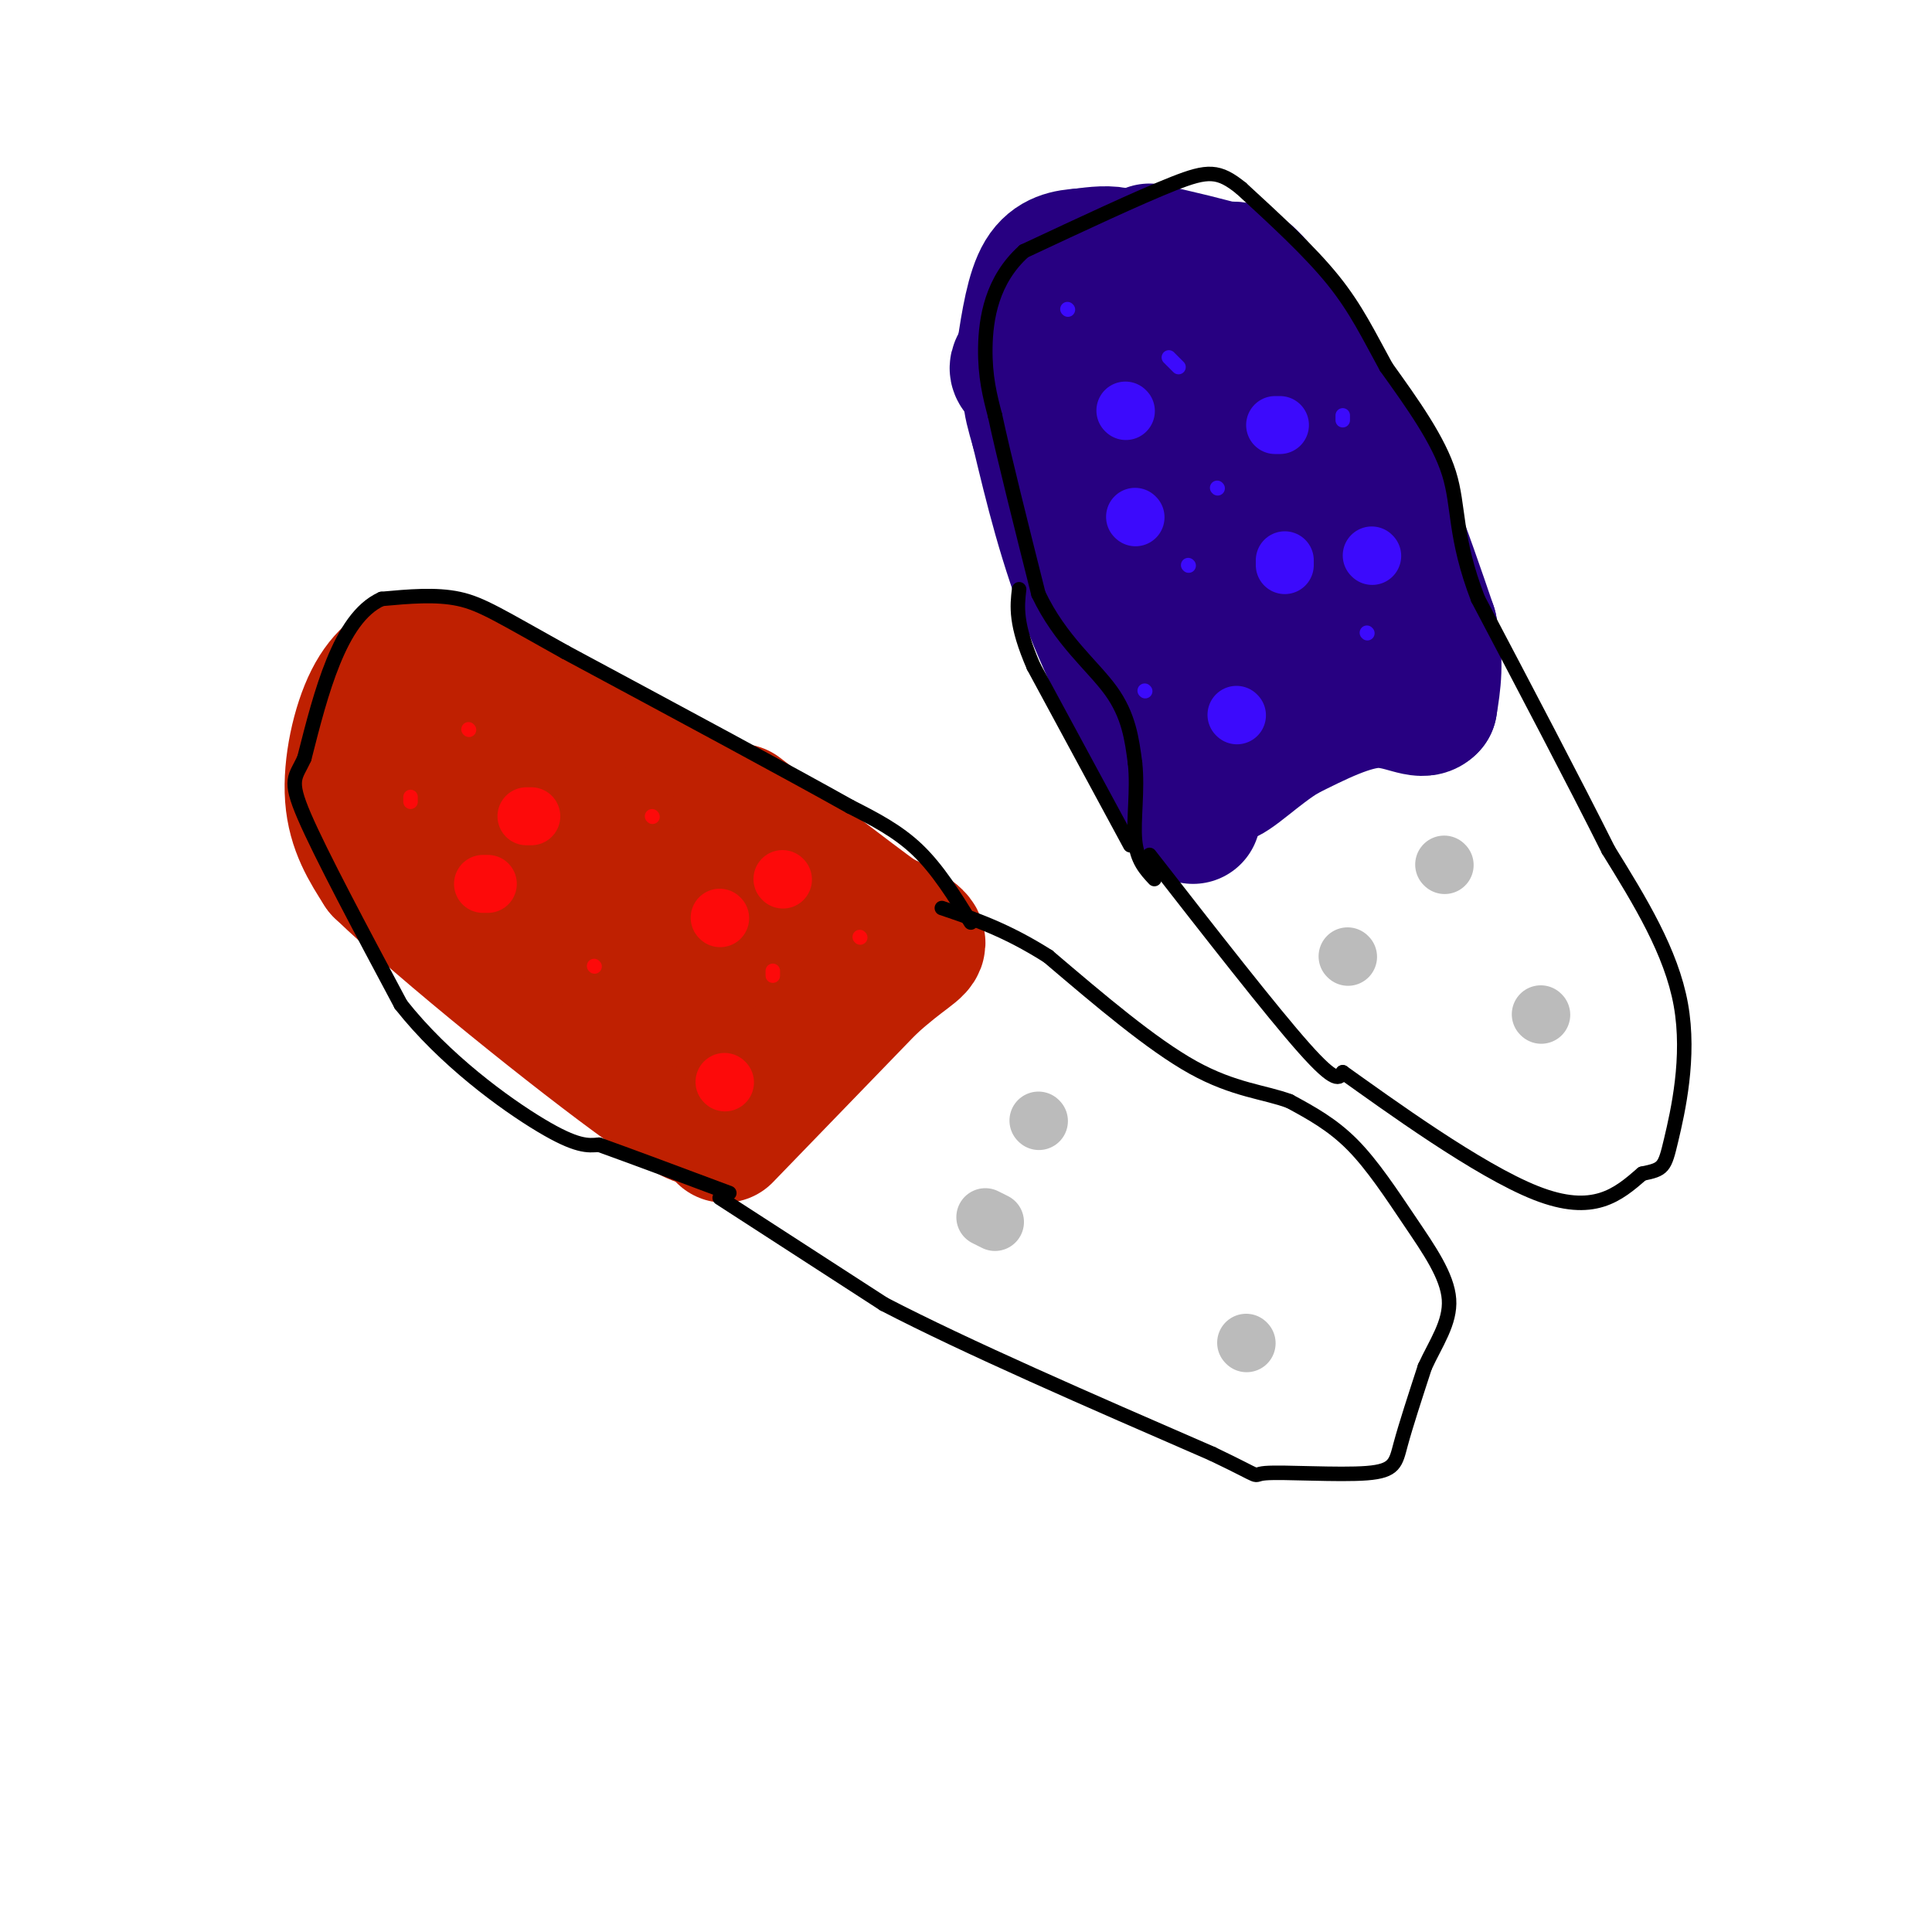 <svg viewBox='0 0 400 400' version='1.1' xmlns='http://www.w3.org/2000/svg' xmlns:xlink='http://www.w3.org/1999/xlink'><g fill='none' stroke='#BF2001' stroke-width='28' stroke-linecap='round' stroke-linejoin='round'><path d='M173,190c-8.000,-8.000 -16.000,-16.000 -28,-24c-12.000,-8.000 -28.000,-16.000 -44,-24'/><path d='M101,142c-9.742,-5.059 -12.096,-5.707 -15,-5c-2.904,0.707 -6.359,2.767 -9,8c-2.641,5.233 -4.469,13.638 -4,20c0.469,6.362 3.234,10.681 6,15'/><path d='M79,180c12.607,12.167 41.125,35.083 55,45c13.875,9.917 13.107,6.833 14,4c0.893,-2.833 3.446,-5.417 6,-8'/><path d='M154,221c3.762,-5.083 10.167,-13.792 15,-17c4.833,-3.208 8.095,-0.917 10,-1c1.905,-0.083 2.452,-2.542 3,-5'/><path d='M182,198c2.911,-0.467 8.689,0.867 0,-3c-8.689,-3.867 -31.844,-12.933 -55,-22'/><path d='M127,173c-16.427,-6.915 -29.996,-13.201 -36,-16c-6.004,-2.799 -4.444,-2.111 -2,2c2.444,4.111 5.774,11.645 8,16c2.226,4.355 3.350,5.530 10,10c6.650,4.470 18.825,12.235 31,20'/><path d='M138,205c5.756,3.333 4.644,1.667 4,0c-0.644,-1.667 -0.822,-3.333 -1,-5'/><path d='M150,235c0.000,0.000 30.000,-31.000 30,-31'/><path d='M180,204c7.244,-6.600 10.356,-7.600 10,-9c-0.356,-1.400 -4.178,-3.200 -8,-5'/><path d='M182,190c-6.167,-4.500 -17.583,-13.250 -29,-22'/></g>
<g fill='none' stroke='#270081' stroke-width='28' stroke-linecap='round' stroke-linejoin='round'><path d='M247,169c-7.833,-14.833 -15.667,-29.667 -21,-43c-5.333,-13.333 -8.167,-25.167 -11,-37'/><path d='M215,89c-2.177,-7.517 -2.120,-7.809 0,-12c2.120,-4.191 6.301,-12.282 7,-17c0.699,-4.718 -2.086,-6.062 5,-3c7.086,3.062 24.043,10.531 41,18'/><path d='M268,75c10.200,8.356 15.200,20.244 19,30c3.800,9.756 6.400,17.378 9,25'/><path d='M296,130c1.500,6.833 0.750,11.417 0,16'/><path d='M296,146c-1.600,1.956 -5.600,-1.156 -11,-1c-5.400,0.156 -12.200,3.578 -19,7'/><path d='M266,152c-5.844,3.533 -10.956,8.867 -13,9c-2.044,0.133 -1.022,-4.933 0,-10'/><path d='M253,151c-0.258,-4.919 -0.904,-12.215 5,-15c5.904,-2.785 18.359,-1.057 19,-5c0.641,-3.943 -10.531,-13.555 -16,-20c-5.469,-6.445 -5.234,-9.722 -5,-13'/><path d='M256,98c-5.286,-6.583 -16.000,-16.542 -21,-18c-5.000,-1.458 -4.286,5.583 -1,15c3.286,9.417 9.143,21.208 15,33'/><path d='M249,128c2.636,5.855 1.727,3.992 5,3c3.273,-0.992 10.727,-1.113 15,-2c4.273,-0.887 5.364,-2.539 5,-8c-0.364,-5.461 -2.182,-14.730 -4,-24'/><path d='M270,97c-3.156,-8.756 -9.044,-18.644 -11,-22c-1.956,-3.356 0.022,-0.178 2,3'/><path d='M261,78c1.822,0.733 5.378,1.067 6,0c0.622,-1.067 -1.689,-3.533 -4,-6'/><path d='M263,72c-4.333,-3.167 -13.167,-8.083 -22,-13'/><path d='M241,59c-5.067,-3.356 -6.733,-5.244 -9,-6c-2.267,-0.756 -5.133,-0.378 -8,0'/><path d='M224,53c-2.844,0.178 -5.956,0.622 -8,4c-2.044,3.378 -3.022,9.689 -4,16'/><path d='M212,73c-1.111,3.111 -1.889,2.889 -1,4c0.889,1.111 3.444,3.556 6,6'/><path d='M274,79c-5.333,-8.083 -10.667,-16.167 -14,-20c-3.333,-3.833 -4.667,-3.417 -6,-3'/><path d='M254,56c-3.667,-1.167 -9.833,-2.583 -16,-4'/></g>
<g fill='none' stroke='#000000' stroke-width='3' stroke-linecap='round' stroke-linejoin='round'><path d='M149,248c0.000,0.000 34.000,22.000 34,22'/><path d='M183,270c17.000,8.833 42.500,19.917 68,31'/><path d='M251,301c11.834,5.657 7.419,4.300 11,4c3.581,-0.300 15.156,0.458 21,0c5.844,-0.458 5.955,-2.131 7,-6c1.045,-3.869 3.022,-9.935 5,-16'/><path d='M295,283c2.241,-4.903 5.343,-9.159 5,-14c-0.343,-4.841 -4.131,-10.265 -8,-16c-3.869,-5.735 -7.820,-11.781 -12,-16c-4.180,-4.219 -8.590,-6.609 -13,-9'/><path d='M267,228c-5.133,-1.933 -11.467,-2.267 -20,-7c-8.533,-4.733 -19.267,-13.867 -30,-23'/><path d='M217,198c-8.667,-5.500 -15.333,-7.750 -22,-10'/><path d='M201,191c-3.417,-5.500 -6.833,-11.000 -11,-15c-4.167,-4.000 -9.083,-6.500 -14,-9'/><path d='M176,167c-12.167,-6.833 -35.583,-19.417 -59,-32'/><path d='M117,135c-13.356,-7.422 -17.244,-9.978 -22,-11c-4.756,-1.022 -10.378,-0.511 -16,0'/><path d='M79,124c-4.444,2.000 -7.556,7.000 -10,13c-2.444,6.000 -4.222,13.000 -6,20'/><path d='M63,157c-1.822,4.044 -3.378,4.156 0,12c3.378,7.844 11.689,23.422 20,39'/><path d='M83,208c9.022,11.444 21.578,20.556 29,25c7.422,4.444 9.711,4.222 12,4'/><path d='M124,237c6.500,2.333 16.750,6.167 27,10'/><path d='M238,177c12.667,16.250 25.333,32.500 32,40c6.667,7.500 7.333,6.250 8,5'/><path d='M278,222c9.156,6.511 28.044,20.289 40,25c11.956,4.711 16.978,0.356 22,-4'/><path d='M340,243c4.464,-0.917 4.625,-1.208 6,-7c1.375,-5.792 3.964,-17.083 2,-28c-1.964,-10.917 -8.482,-21.458 -15,-32'/><path d='M333,176c-7.000,-14.000 -17.000,-33.000 -27,-52'/><path d='M306,124c-4.956,-12.889 -3.844,-19.111 -6,-26c-2.156,-6.889 -7.578,-14.444 -13,-22'/><path d='M287,76c-3.622,-6.578 -6.178,-12.022 -11,-18c-4.822,-5.978 -11.911,-12.489 -19,-19'/><path d='M257,39c-4.689,-3.800 -6.911,-3.800 -14,-1c-7.089,2.800 -19.044,8.400 -31,14'/><path d='M212,52c-6.689,6.000 -7.911,14.000 -8,20c-0.089,6.000 0.956,10.000 2,14'/><path d='M206,86c1.833,8.500 5.417,22.750 9,37'/><path d='M215,123c4.511,9.533 11.289,14.867 15,20c3.711,5.133 4.356,10.067 5,15'/><path d='M235,158c0.600,5.533 -0.400,11.867 0,16c0.400,4.133 2.200,6.067 4,8'/><path d='M234,175c0.000,0.000 -20.000,-37.000 -20,-37'/><path d='M214,138c-3.833,-8.833 -3.417,-12.417 -3,-16'/></g>
<g fill='none' stroke='#3C0AFC' stroke-width='12' stroke-linecap='round' stroke-linejoin='round'><path d='M233,85c0.000,0.000 0.100,0.100 0.1,0.1'/><path d='M235,107c0.000,0.000 0.100,0.100 0.1,0.1'/><path d='M264,88c0.000,0.000 1.000,0.000 1,0'/><path d='M284,115c0.000,0.000 0.100,0.100 0.1,0.1'/><path d='M266,116c0.000,0.000 0.000,1.000 0,1'/><path d='M256,148c0.000,0.000 0.100,0.100 0.1,0.1'/></g>
<g fill='none' stroke='#3C0AFC' stroke-width='3' stroke-linecap='round' stroke-linejoin='round'><path d='M246,117c0.000,0.000 0.100,0.100 0.1,0.1'/><path d='M237,143c0.000,0.000 0.100,0.100 0.1,0.1'/><path d='M283,131c0.000,0.000 0.100,0.100 0.1,0.1'/><path d='M252,101c0.000,0.000 0.100,0.100 0.1,0.1'/><path d='M244,76c0.000,0.000 -2.000,-2.000 -2,-2'/><path d='M221,64c0.000,0.000 0.100,0.100 0.1,0.1'/><path d='M278,87c0.000,0.000 0.000,-1.000 0,-1'/></g>
<g fill='none' stroke='#FD0A0A' stroke-width='3' stroke-linecap='round' stroke-linejoin='round'><path d='M97,151c0.000,0.000 0.100,0.100 0.1,0.1'/><path d='M85,165c0.000,0.000 0.000,1.000 0,1'/><path d='M135,169c0.000,0.000 0.100,0.100 0.1,0.1'/><path d='M123,200c0.000,0.000 0.100,0.100 0.1,0.1'/><path d='M160,202c0.000,0.000 0.000,-1.000 0,-1'/><path d='M178,194c0.000,0.000 0.100,0.100 0.1,0.1'/></g>
<g fill='none' stroke='#FD0A0A' stroke-width='12' stroke-linecap='round' stroke-linejoin='round'><path d='M109,169c0.000,0.000 1.000,0.000 1,0'/><path d='M100,183c0.000,0.000 1.000,0.000 1,0'/><path d='M149,190c0.000,0.000 0.100,0.100 0.1,0.1'/><path d='M162,182c0.000,0.000 0.100,0.100 0.1,0.1'/><path d='M150,224c0.000,0.000 0.100,0.100 0.1,0.1'/></g>
<g fill='none' stroke='#BBBBBB' stroke-width='12' stroke-linecap='round' stroke-linejoin='round'><path d='M215,232c0.000,0.000 0.100,0.100 0.1,0.1'/><path d='M204,252c0.000,0.000 2.000,1.000 2,1'/><path d='M258,278c0.000,0.000 0.100,0.100 0.1,0.1'/><path d='M299,179c0.000,0.000 0.100,0.100 0.1,0.1'/><path d='M279,198c0.000,0.000 0.100,0.100 0.1,0.1'/><path d='M319,210c0.000,0.000 0.100,0.100 0.1,0.1'/></g>
</svg>